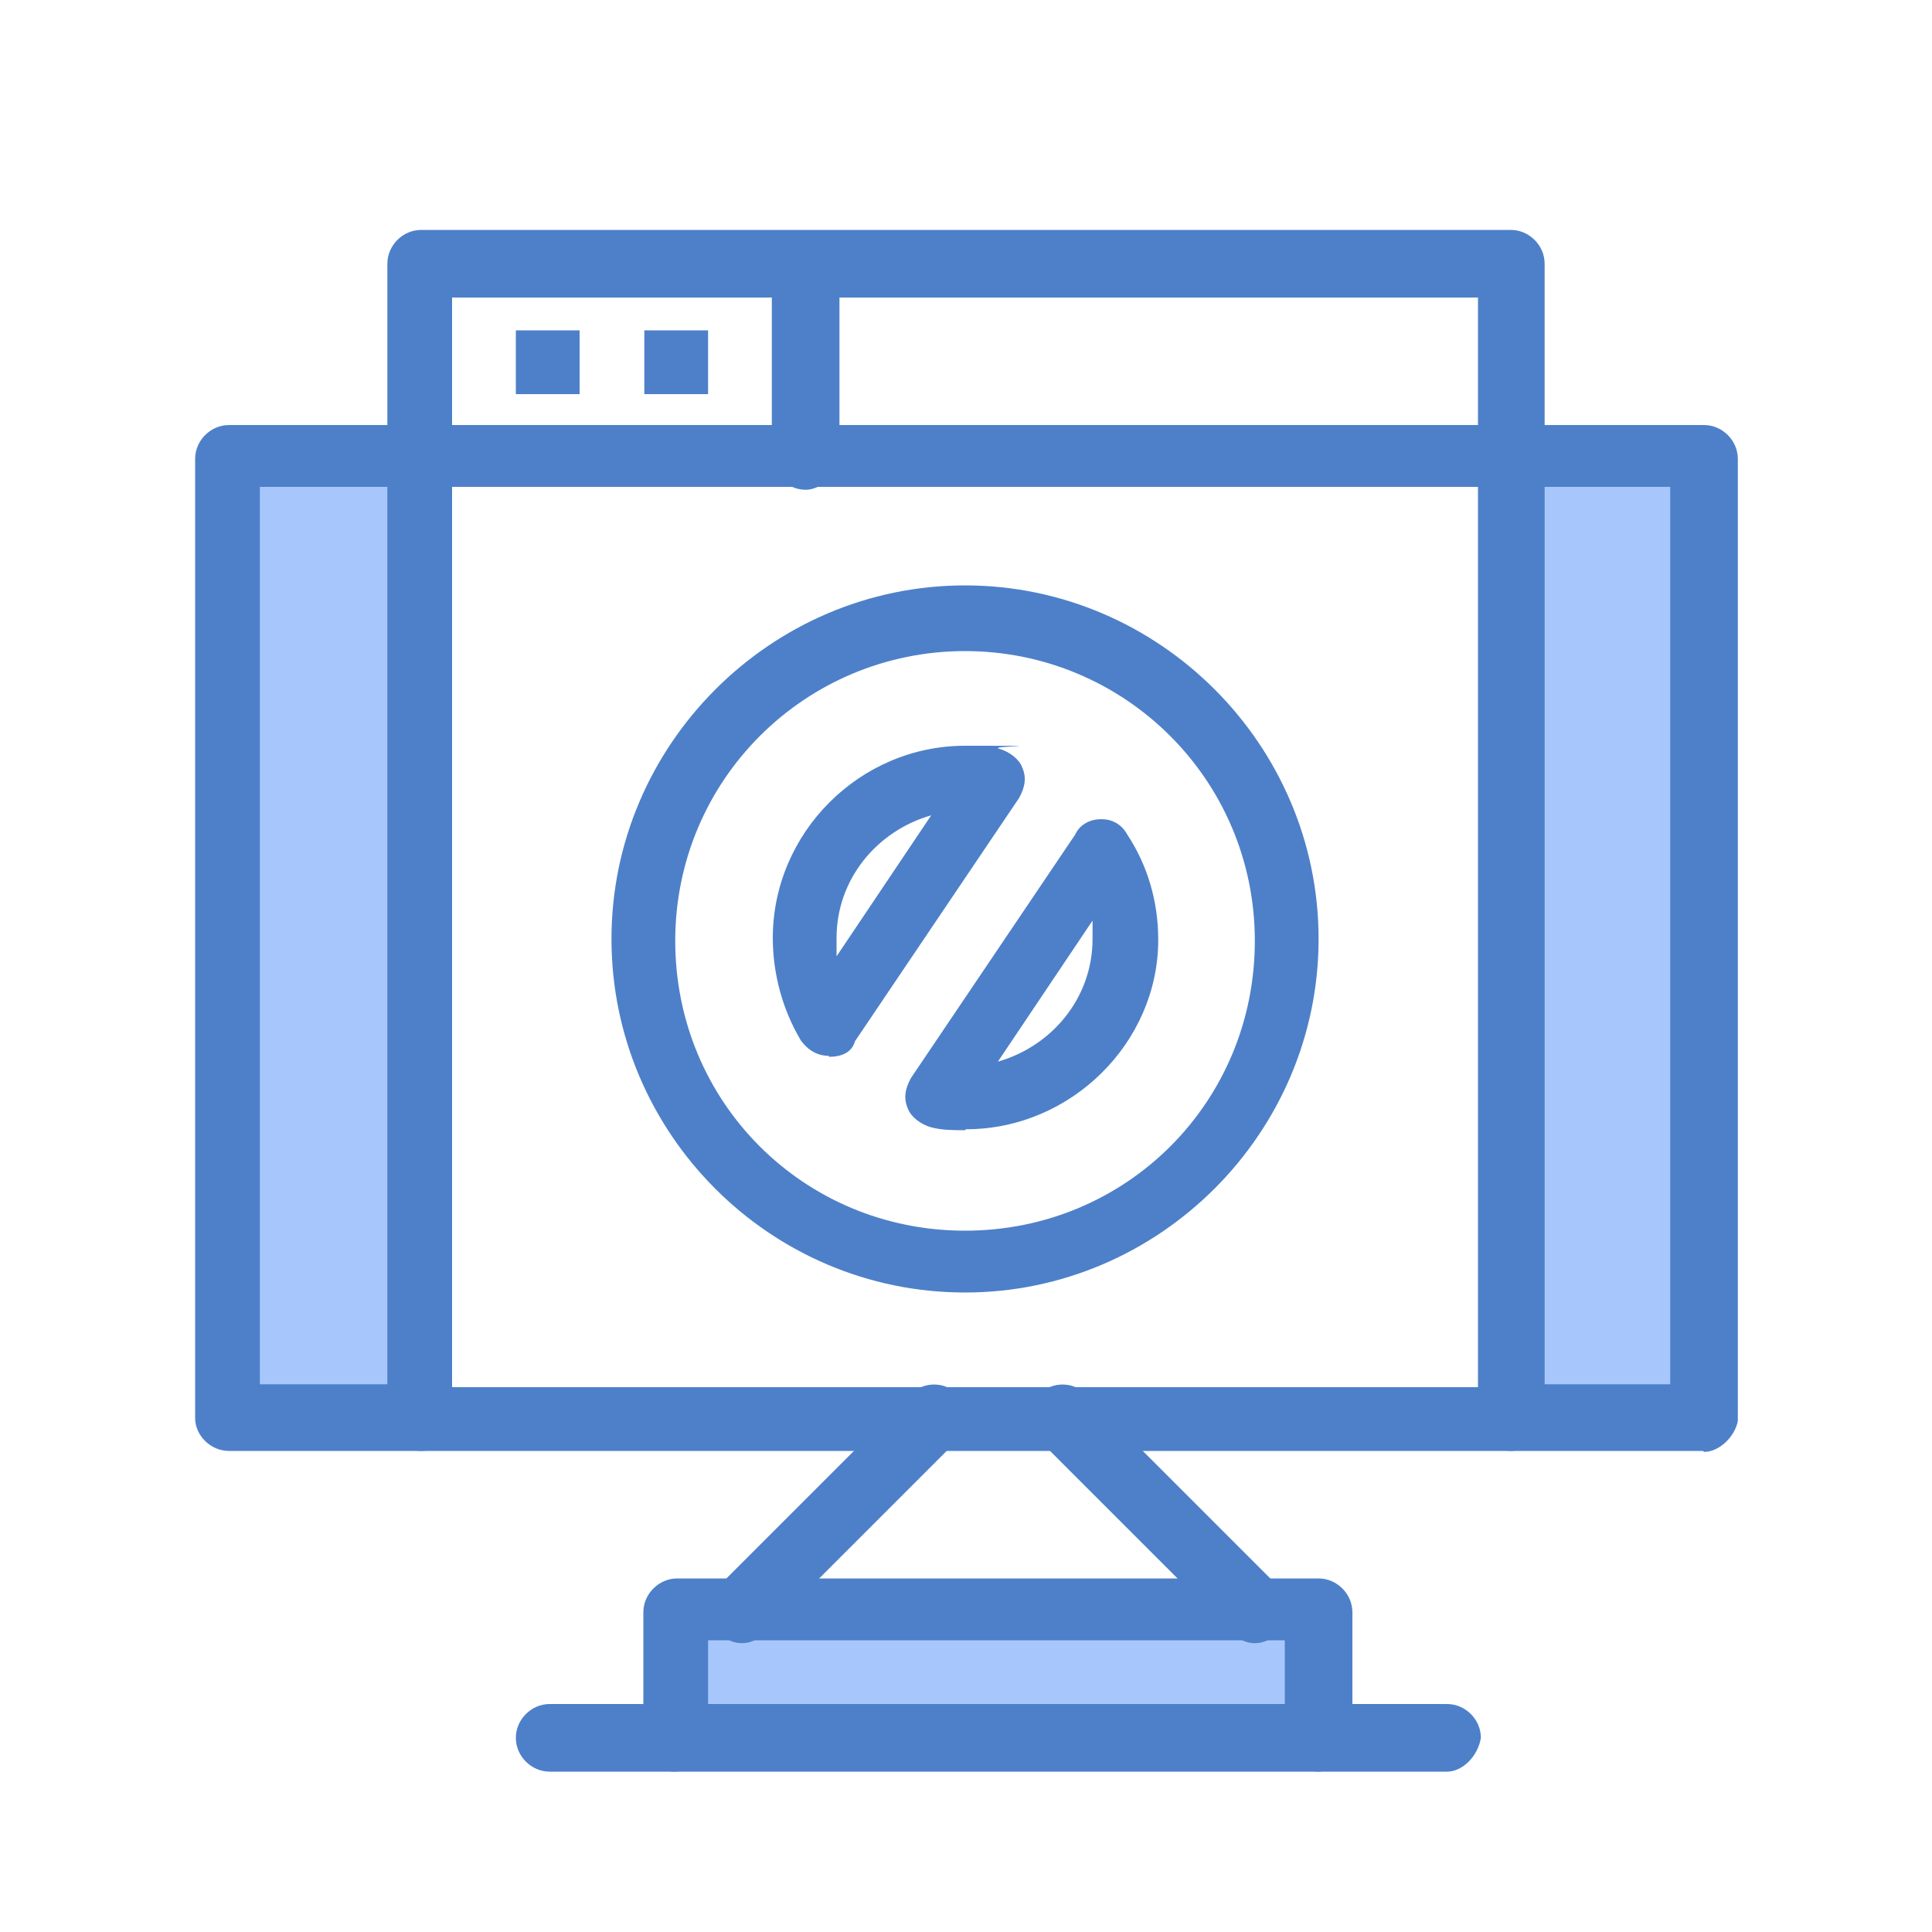 <?xml version="1.0" encoding="UTF-8"?>
<svg id="Layer_1" data-name="Layer 1" xmlns="http://www.w3.org/2000/svg" version="1.1" viewBox="0 0 200 200">
  <defs>
    <style>
      .cls-1 {
        fill: #a7c7fc;
      }

      .cls-1, .cls-2 {
        stroke-width: 0px;
      }

      .cls-2 {
        fill: #4d80c9;
      }
    </style>
  </defs>
  <g id="_1303_Cross_Delete_Denied_Stop" data-name="1303, Cross, Delete, Denied, Stop">
    <g>
      <rect class="cls-1" x="156.4" y="47.5" width="19.9" height="99.6"/>
      <polygon class="cls-1" points="136.5 167 136.5 180.2 70.1 180.2 70.1 167 76.8 167 129.9 167 136.5 167"/>
      <rect class="cls-2" x="66.7" y="34.2" width="6.6" height="6.6"/>
      <rect class="cls-2" x="53.4" y="34.2" width="6.6" height="6.6"/>
      <rect class="cls-1" x="23.7" y="47.5" width="19.9" height="99.6"/>
      <path class="cls-2" d="M176.3,150.2h-19.9c-1.9,0-3.5-1.6-3.5-3.4s1.6-3.5,3.5-3.5h16.5V50.4H26.9v92.9h16.7c1.9,0,3.5,1.6,3.5,3.5s-1.6,3.4-3.5,3.4h-19.9c-1.9,0-3.5-1.6-3.5-3.4V47.5c0-1.9,1.6-3.5,3.5-3.5h152.7c1.9,0,3.5,1.6,3.5,3.5v99.6c-.3,1.6-1.9,3.2-3.5,3.2Z"/>
      <path class="cls-2" d="M136.5,183.4c-1.9,0-3.5-1.6-3.5-3.5v-10.1h-59.7v10.1c0,1.9-1.6,3.5-3.5,3.5s-3.2-1.6-3.2-3.2v-13.3c0-1.9,1.6-3.5,3.5-3.5h66.4c1.9,0,3.5,1.6,3.5,3.5v13.3c-.3,1.6-1.9,3.2-3.5,3.2Z"/>
      <path class="cls-2" d="M76.8,170.1c-.8,0-1.6-.3-2.4-1.1-1.3-1.3-1.3-3.5,0-4.8l19.9-19.9c1.3-1.3,3.5-1.3,4.8,0,1.3,1.3,1.3,3.5,0,4.8l-19.9,19.9c-.8.8-1.6,1.1-2.4,1.1Z"/>
      <path class="cls-2" d="M129.9,170.1c-.8,0-1.6-.3-2.4-1.1l-19.9-19.9c-1.3-1.3-1.3-3.5,0-4.8,1.3-1.3,3.5-1.3,4.8,0l19.9,19.9c1.3,1.3,1.3,3.5,0,4.8-.8.8-1.6,1.1-2.4,1.1Z"/>
      <path class="cls-2" d="M156.4,150.2H43.6c-1.9,0-3.5-1.6-3.5-3.4V27.3c0-1.9,1.6-3.5,3.5-3.5h112.8c1.9,0,3.5,1.6,3.5,3.5v119.5c-.3,1.9-1.9,3.4-3.5,3.4ZM46.8,143.6h106.2V30.8H46.8v112.8Z"/>
      <path class="cls-2" d="M83.4,50.7c-1.9,0-3.5-1.6-3.5-3.4v-19.9c0-1.9,1.6-3.5,3.5-3.5s3.5,1.6,3.5,3.5v19.9c-.3,1.9-1.9,3.4-3.5,3.4Z"/>
      <path class="cls-2" d="M149.8,183.4H56.9c-1.9,0-3.5-1.6-3.5-3.5s1.6-3.5,3.5-3.5h92.9c1.9,0,3.5,1.6,3.5,3.5-.3,1.9-1.9,3.5-3.5,3.5Z"/>
      <path class="cls-2" d="M99.9,133.8c-20.2,0-36.6-16.5-36.6-36.6s16.5-36.6,36.6-36.6,36.6,16.5,36.6,36.6-16.5,36.6-36.6,36.6ZM99.9,67.4c-16.5,0-30,13.3-30,30s13.3,30,30,30,30-13.3,30-30-13.5-30-30-30Z"/>
      <path class="cls-2" d="M85.8,109.3h0c-1.1,0-2.1-.5-2.9-1.6-1.9-3.2-2.9-6.9-2.9-10.6,0-10.9,9-19.9,19.9-19.9s2.4,0,3.5.3c1.1.3,2.1,1.1,2.4,1.9.5,1.1.3,2.1-.3,3.2l-17,25.2c-.3,1.1-1.3,1.6-2.7,1.6ZM96.4,84.4c-5.6,1.6-9.8,6.6-9.8,12.7v1.9l9.8-14.6Z"/>
      <path class="cls-2" d="M99.9,117c-1.1,0-2.4,0-3.5-.3-1.1-.3-2.1-1.1-2.4-1.9-.5-1.1-.3-2.1.3-3.2l17-25.2c.5-1.1,1.6-1.6,2.7-1.6s2.1.5,2.7,1.6c2.1,3.2,3.2,6.9,3.2,10.9,0,10.6-9,19.6-19.9,19.6ZM113.1,95.3l-9.8,14.6c5.6-1.6,9.8-6.6,9.8-12.7v-1.9Z"/>
    </g>
  </g>
</svg>